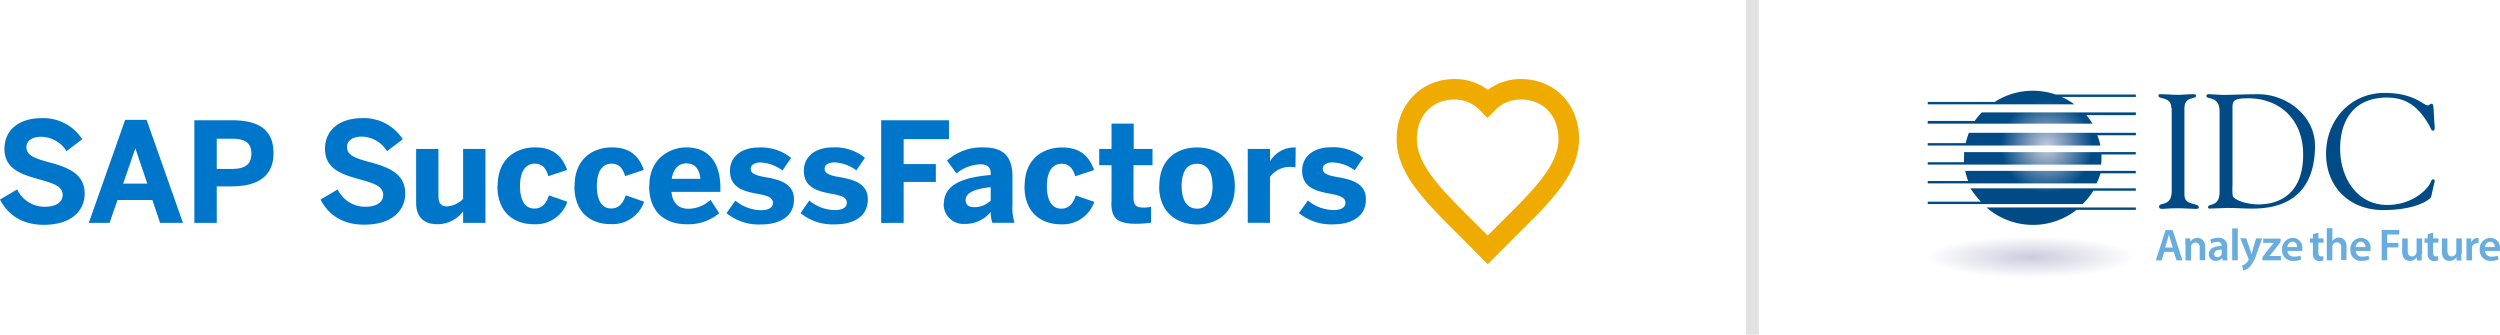 <svg id="Logo" xmlns="http://www.w3.org/2000/svg" xmlns:xlink="http://www.w3.org/1999/xlink" viewBox="0 0 582.69 78"><defs><style>.cls-1{fill:#f0ab00;}.cls-2{fill:#0076cb;}.cls-3{fill:#004b85;}.cls-4{fill:url(#radial-gradient);}.cls-5{fill:#69addf;}.cls-6{fill:url(#radial-gradient-2);}.cls-7{fill:#e2e2e2;}</style><radialGradient id="radial-gradient" cx="442.53" cy="149.54" r="10.76" gradientTransform="matrix(1, 0, 0, -1, 70.92, 191.53)" gradientUnits="userSpaceOnUse"><stop offset="0" stop-color="#c9ccdd"/><stop offset="0.45" stop-color="#7193b6"/><stop offset="1" stop-color="#004b85"/></radialGradient><radialGradient id="radial-gradient-2" cx="438.87" cy="393.21" r="24.33" gradientTransform="matrix(1, 0, 0, -0.2, 34.54, 138.56)" gradientUnits="userSpaceOnUse"><stop offset="0" stop-color="#c9ccdd"/><stop offset="1" stop-color="#c9ccdd" stop-opacity="0"/></radialGradient></defs><title>logo_combine</title><path class="cls-1" d="M383.15,69.39,375.8,62c-7.46-7.42-13.9-13.84-13.9-21.83s5.71-13.94,13.58-13.94a12.9,12.9,0,0,1,7.68,2.52,12.88,12.88,0,0,1,7.68-2.52c7.86,0,13.58,5.86,13.58,13.94S398,54.62,390.51,62ZM375.47,31c-5.3,0-8.86,3.71-8.86,9.23,0,6,5.8,11.8,12.51,18.49l4,4,4-4c6.72-6.69,12.51-12.46,12.51-18.49,0-5.52-3.56-9.23-8.86-9.23a8.29,8.29,0,0,0-6,2.57l-1.69,1.75-1.69-1.75a8.29,8.29,0,0,0-6-2.57" transform="translate(-36.38 -7.81)"/><path class="cls-2" d="M36.38,54.32l4-2.36A7.08,7.08,0,0,0,46.81,56c2.42,0,4.17-.91,4.17-2.75s-1.7-2.58-4.84-3.46c-4.26-1.2-8.72-2.29-8.72-7.3,0-4.46,3.49-7.14,8.62-7.14a10.75,10.75,0,0,1,9.5,4.91l-3.65,2.78A7.12,7.12,0,0,0,46,39.69c-2.23,0-3.46,1-3.46,2.39,0,1.91,1.78,2.58,4.91,3.46,4.2,1.13,8.66,2.46,8.66,7.4,0,3.84-2.9,7.27-9.56,7.27C41.39,60.2,38.16,57.75,36.38,54.32Zm20.7,5.43,8.47-24h5l8.47,24H73.69L71.9,54.42H63.77l-1.85,5.33Zm8-9.14h5.63l-2.75-8.14h-.06Zm16.6,9.14V35.84h8.7c5.1,0,9.75,1.36,9.75,7.66s-5,7.75-9.82,7.75H86.9v8.5ZM86.9,47.18h3.58c3.26,0,4.49-1.26,4.49-3.55s-1.19-3.49-4.49-3.49H86.9Zm24.19,7.14,4-2.36A7.08,7.08,0,0,0,121.52,56c2.42,0,4.17-.91,4.17-2.75s-1.7-2.58-4.84-3.46c-4.26-1.2-8.72-2.29-8.72-7.3,0-4.46,3.49-7.14,8.62-7.14a10.75,10.75,0,0,1,9.5,4.91l-3.65,2.78a7.12,7.12,0,0,0-5.88-3.39c-2.23,0-3.46,1-3.46,2.39,0,1.91,1.78,2.58,4.91,3.46,4.2,1.13,8.66,2.46,8.66,7.4,0,3.84-2.9,7.27-9.56,7.27C116.1,60.2,112.86,57.75,111.09,54.32Zm22.28.78V42.53h5.2v11c0,1.55.58,2.39,2,2.39a5.87,5.87,0,0,0,3.75-1.74V42.53h5.2V59.75h-5.2V57.07a7.44,7.44,0,0,1-5.94,3C135.47,60.1,133.37,58.65,133.37,55.1Zm19-3.94c0-6.88,4.88-9,8.69-9,4.69,0,6.49,2.49,7.5,5.26l-4.36,1.45c-.68-2.2-1.68-2.91-3.2-2.91-2.1,0-3.42,1.78-3.42,5.2,0,3.07,1,5.26,3.36,5.26,1.39,0,2.65-.74,3.39-3.07l4.29,1.49a7.77,7.77,0,0,1-7.78,5.23C156.75,60.1,152.32,57.84,152.32,51.16Zm17.94,0c0-6.86,4.86-9,8.66-9,4.67,0,6.48,2.48,7.47,5.25l-4.35,1.45c-.68-2.19-1.68-2.9-3.19-2.9-2.09,0-3.41,1.77-3.41,5.19,0,3.06,1,5.25,3.35,5.25,1.38,0,2.64-.74,3.38-3.06l4.29,1.48a7.75,7.75,0,0,1-7.77,5.22C174.68,60.1,170.26,57.85,170.26,51.18Zm17.41,0c0-6.69,5.11-9,8.66-9s7.91,1.78,7.91,9.59v.78h-11.4c.25,2.84,1.84,3.94,4,3.94a7.91,7.91,0,0,0,5.11-2.07l2,3.1a11.12,11.12,0,0,1-7.5,2.58C192,60.1,187.68,57.81,187.68,51.16Zm11.91-1.68c-.25-2.42-1.36-3.59-3.29-3.59-1.62,0-3,1.07-3.39,3.59Zm6.08,8,2.07-2.91a9.53,9.53,0,0,0,6,2.23c1.62,0,2.75-.55,2.75-1.68s-.91-1.65-3.26-2.07c-3.27-.58-6.75-1.36-6.75-5.4,0-3.46,2.84-5.46,6.68-5.46a11.07,11.07,0,0,1,7.56,2.42l-2,2.94a9.2,9.2,0,0,0-5.07-1.87c-1.49,0-2.33.58-2.33,1.52s.94,1.45,3.07,1.84c3.39.58,7,1.36,7,5.27,0,4.17-3.61,5.81-7.59,5.81A11.86,11.86,0,0,1,205.67,57.45Zm17.26,0L225,54.55a9.54,9.54,0,0,0,6,2.23c1.62,0,2.75-.55,2.75-1.68s-.91-1.65-3.26-2.07c-3.27-.58-6.75-1.36-6.75-5.4,0-3.46,2.84-5.46,6.68-5.46a11.07,11.07,0,0,1,7.56,2.42l-2,2.94a9.2,9.2,0,0,0-5.07-1.87c-1.49,0-2.33.58-2.33,1.52s.94,1.45,3.07,1.84c3.39.58,7,1.36,7,5.27,0,4.17-3.61,5.81-7.59,5.81A11.86,11.86,0,0,1,222.93,57.45Zm18.79,2.29V35.84h15.8v4.4H247v5.81h7.5v4.17H247v9.53Zm14.61-4.39c0-4,3.36-6.17,10.92-6.78v-.42c0-1.26-.65-2.07-2.33-2.07a9.16,9.16,0,0,0-5.65,2.13l-2.2-3a12.09,12.09,0,0,1,8.59-3.07c4.72,0,6.66,2.33,6.66,6.75v6.62a11.78,11.78,0,0,0,.48,4.2h-5.17a8.17,8.17,0,0,1-.39-2.52,7.62,7.62,0,0,1-6,2.78A4.6,4.6,0,0,1,256.32,55.35Zm10.92-.74v-3.2c-4.1.42-5.85,1.45-5.85,3,0,1.1.77,1.65,1.9,1.65A5.33,5.33,0,0,0,267.24,54.61Zm7.91-3.46c0-6.88,4.88-9,8.69-9,4.69,0,6.49,2.49,7.5,5.26L287,48.89c-.68-2.2-1.68-2.91-3.2-2.91-2.1,0-3.42,1.78-3.42,5.2,0,3.07,1,5.26,3.36,5.26,1.39,0,2.64-.74,3.39-3.07l4.3,1.49a7.77,7.77,0,0,1-7.79,5.23C279.58,60.1,275.16,57.84,275.16,51.16Zm20.25,3.75V46.31h-2.87V42.53h2.87V36.62h5.17v5.91H305v3.78h-4.43v7.46c0,1.84.52,2.42,2.39,2.42a6.36,6.36,0,0,0,1.71-.2v3.72a25.1,25.1,0,0,1-3.42.26C296.15,60,295.41,58.13,295.41,54.9Zm11.14-3.75c0-6.75,4.62-9,8.82-9s8.78,2.23,8.78,9-4.62,8.95-8.78,8.95S306.55,57.84,306.55,51.16Zm12.4,0c0-2.88-1-5.2-3.58-5.2s-3.62,2.1-3.62,5.2c0,2.87,1,5.26,3.62,5.26C317.82,56.45,319,54.32,319,51.19Zm8.21,8.56V42.53h5.2v2.88h0a6.53,6.53,0,0,1,5.82-3.23h.16l-.06,4.62c-.19,0-1-.1-1.36-.1a5.75,5.75,0,0,0-4.58,2.36V59.75Zm11.95-2.29,2.07-2.91a9.58,9.58,0,0,0,6,2.23c1.61,0,2.75-.55,2.75-1.68S349,53.45,346.63,53c-3.26-.58-6.75-1.36-6.75-5.4,0-3.46,2.84-5.46,6.68-5.46a11.1,11.1,0,0,1,7.56,2.42l-2,2.94A9.2,9.2,0,0,0,347,45.66c-1.48,0-2.32.58-2.32,1.52s.93,1.45,3.06,1.84c3.39.58,7,1.36,7,5.27,0,4.17-3.62,5.81-7.59,5.81A11.88,11.88,0,0,1,339.1,57.45Z" transform="translate(-36.38 -7.81)"/><path class="cls-3" d="M542.47,33c0-2.75-3-2-3-2.83,0-.34.08-.41.38-.41,1.39,0,2.75.15,4.15.15,1.17,0,2.34-.15,3.51-.15.6,0,.72.07.72.38,0,.9-2.71,0-2.71,2.87V53.29c0,2.56,3.36,1.7,3.36,2.83,0,.26-.11.38-.75.38-.87,0-2.49-.15-4.11-.15-2.3,0-3.09.15-3.62.15-.68,0-.79-.19-.79-.56,0-1.09,2.94.15,2.94-3.58V33h0Z" transform="translate(-36.38 -7.81)"/><path class="cls-3" d="M556.71,51c0,.6-.11,2.41.23,2.75,1.24,1.24,4.11,1.7,5.81,1.7,5.35,0,10.44-2.87,10.44-11.57,0-8.37-5.58-13.12-12.74-13.16-3.58,0-3.73.6-3.73,2.38V51h0Zm-3-17.19c0-3.85-3.09-2.64-3.09-3.66a.47.47,0,0,1,.53-.38c1.17,0,2.26.15,3.39.15,2.49,0,4.94-.15,8.18-.15,6.67,0,13.23,5.05,13.23,12,0,8.67-4.11,14.66-14.55,14.66-1.92,0-3.85-.15-5.77-.15-.34,0-4,.15-4.22.15a.32.32,0,0,1-.38-.38c0-.87,2.68.08,2.68-3.51V33.84Z" transform="translate(-36.38 -7.81)"/><path class="cls-3" d="M592.12,29.47c7.09,0,9,2.9,10.14,2.9.3,0,.53-.38.9-.38s.42.6.53,3.05c.08,2,.42,3.24-.23,3.24-.45,0-.72-1-.87-1.24-2.34-4-5-6.49-9.88-6.49-7.35,0-10.9,4.9-10.9,11.91,0,6.56,3.77,13.12,11,13.12,5.92,0,9.61-3.77,10.18-5.5a.64.64,0,0,1,.53-.49.38.38,0,0,1,.34.41L603,53.77c0,.15-2.71,3-11.2,3-7.73,0-13.27-5.32-13.27-13.12s5.65-14.18,13.6-14.18Z" transform="translate(-36.38 -7.81)"/><path class="cls-4" d="M526.18,43.25h8v.56h-8v.8q0,.79-.08,1.57H485.69v-.56h8.45v-1a8.45,8.45,0,0,0,0-1.35h32Zm-10.65-13.4a16.45,16.45,0,0,0-5.35-.89,16.28,16.28,0,0,0-8.88,2.61H485.69v.56h34.18a16.1,16.1,0,0,0-2.93-1.72H534.2v-.56ZM498.29,34a18.58,18.58,0,0,0-1.66,2H485.69v.64h38.4a16.77,16.77,0,0,0-1.43-2H534.2V34Zm-3,4.77a15.41,15.41,0,0,0-.75,2.4h-8.85v.56h40.25a13.25,13.25,0,0,0-.73-2.39h9v-.57H495.29Zm-.86,8.87a15.21,15.21,0,0,0,.68,2.35h-9.42v.56h39.36a13.25,13.25,0,0,0,.89-2.34h8.24v-.57Zm1.63,4.06h-.46l.46.63a29.81,29.81,0,0,0,2,2.49H485.69v.56H521.8a17.44,17.44,0,0,0,2.5-3.12h9.89v-.55H496.06Zm3.32,4.46a16.47,16.47,0,0,0,21,.56H534.2v-.55H499.38Z" transform="translate(-36.38 -7.81)"/><path class="cls-5" d="M542.81,65.51l-.56-1.74c-.14-.43-.25-.91-.36-1.32h0c-.11.41-.21.9-.34,1.32L541,65.51h1.81Zm-2,1-.61,2h-1.35l2.27-7.08h1.65l2.3,7.08h-1.39l-.64-2h-2.23Z" transform="translate(-36.38 -7.81)"/><path class="cls-5" d="M545.73,64.9V63.38h1.13l.06.77h0a1.84,1.84,0,0,1,1.63-.88c.89,0,1.82.58,1.82,2.19v3h-1.3V65.6a1.05,1.05,0,0,0-.78-1.26l-.22,0a1.08,1.08,0,0,0-1,.76,1.32,1.32,0,0,0,0,.42v3h-1.3V64.9h0Z" transform="translate(-36.38 -7.81)"/><path class="cls-5" d="M554.24,66c-.91,0-1.78.18-1.78,1a.68.68,0,0,0,.61.74h.13a1,1,0,0,0,1-.7.92.92,0,0,0,0-.28V66h0Zm1.26,1.27a8.19,8.19,0,0,0,.07,1.23H554.4l-.08-.57h0a1.9,1.9,0,0,1-1.51.68,1.52,1.52,0,0,1-1.61-1.43s0-.06,0-.09c0-1.29,1.14-1.94,3-1.93v-.08a.87.87,0,0,0-.84-.9h-.16a2.71,2.71,0,0,0-1.38.38l-.28-.87a3.68,3.68,0,0,1,1.85-.45,1.91,1.91,0,0,1,2.11,2.15v1.85h0Z" transform="translate(-36.38 -7.81)"/><polygon class="cls-5" points="520.27 53.23 521.57 53.23 521.57 60.67 520.27 60.67 520.27 53.23 520.27 53.23"/><path class="cls-5" d="M559.94,63.38l.92,2.74c.11.32.21.7.28,1h0l.27-1,.8-2.73h1.43l-1.28,3.49a7.8,7.8,0,0,1-1.78,3.29,2.6,2.6,0,0,1-1.35.66l-.29-1.14a2.21,2.21,0,0,0,.76-.36,2.25,2.25,0,0,0,.7-.81.52.52,0,0,0,.08-.23.54.54,0,0,0-.07-.25l-1.87-4.69h1.4Z" transform="translate(-36.38 -7.81)"/><path class="cls-5" d="M563.69,67.74l1.92-2.46c.26-.31.48-.57.76-.86h-2.49v-1h4.06v.79l-1.88,2.4c-.25.3-.49.6-.76.87H568v1h-4.31v-.74Z" transform="translate(-36.38 -7.81)"/><path class="cls-5" d="M571.78,65.39a1.1,1.1,0,0,0-.94-1.24h-.12a1.26,1.26,0,0,0-1.19,1.25Zm-2.25.9A1.39,1.39,0,0,0,571,67.62h.12a3.85,3.85,0,0,0,1.42-.23l.19.89a4.8,4.8,0,0,1-1.78.33A2.43,2.43,0,0,1,568.29,66a2.53,2.53,0,0,1,2.3-2.74h.2a2.22,2.22,0,0,1,2.2,2.49,3.16,3.16,0,0,1,0,.55h-3.46Z" transform="translate(-36.38 -7.81)"/><path class="cls-5" d="M576.74,62.06v1.31h1.2v1h-1.2v2.26c0,.62.17.94.66.94a1.59,1.59,0,0,0,.5-.06v1a2.79,2.79,0,0,1-.93.14,1.5,1.5,0,0,1-1.11-.43,2,2,0,0,1-.4-1.43v-2.4h-.71v-1h.73v-1l1.26-.37Z" transform="translate(-36.38 -7.81)"/><path class="cls-5" d="M578.74,61H580v3h0a1.73,1.73,0,0,1,.64-.59,1.76,1.76,0,0,1,.88-.23c.87,0,1.78.58,1.78,2.22v3h-1.26V65.62a1,1,0,0,0-2-.58,1.08,1.08,0,0,0-.05.39v3.06h-1.29V61Z" transform="translate(-36.38 -7.81)"/><path class="cls-5" d="M587.69,65.39a1.1,1.1,0,0,0-.94-1.24h-.12a1.26,1.26,0,0,0-1.19,1.25Zm-2.25.9a1.39,1.39,0,0,0,1.45,1.33H587a3.85,3.85,0,0,0,1.42-.23l.19.89a4.8,4.8,0,0,1-1.78.33A2.43,2.43,0,0,1,584.2,66a2.53,2.53,0,0,1,2.3-2.74h.2a2.22,2.22,0,0,1,2.2,2.49,3.16,3.16,0,0,1,0,.55h-3.46Z" transform="translate(-36.38 -7.81)"/><polygon class="cls-5" points="555.11 53.59 559.2 53.59 559.2 54.66 556.4 54.66 556.4 56.62 559.01 56.62 559.01 57.67 556.4 57.67 556.4 60.67 555.11 60.67 555.11 53.59 555.11 53.59"/><path class="cls-5" d="M600.82,67v1.53h-1.13l0-.8h0a1.85,1.85,0,0,1-1.64.89c-.93,0-1.78-.56-1.78-2.23v-3h1.29v2.78c0,.85.27,1.4,1,1.4a1.09,1.09,0,0,0,1-.69,1.18,1.18,0,0,0,.07-.4V63.38h1.29V67h-.08Z" transform="translate(-36.38 -7.81)"/><path class="cls-5" d="M603.49,62.06v1.31h1.23v1h-1.23v2.26c0,.62.17.94.66.94a1.6,1.6,0,0,0,.5-.06v1a2.79,2.79,0,0,1-.93.14,1.5,1.5,0,0,1-1.11-.43,2,2,0,0,1-.4-1.43v-2.4h-.73v-1h.73v-1l1.26-.37h0Z" transform="translate(-36.38 -7.81)"/><path class="cls-5" d="M610.06,67v1.53h-1.12v-.8h0a1.85,1.85,0,0,1-1.64.89c-.93,0-1.78-.56-1.78-2.23v-3h1.29v2.78c0,.85.27,1.4,1,1.4a1.09,1.09,0,0,0,1-.69,1.18,1.18,0,0,0,.07-.4V63.38h1.29V67h-.11Z" transform="translate(-36.38 -7.81)"/><path class="cls-5" d="M611.25,65V63.37h1.12v1h0a1.52,1.52,0,0,1,1.4-1.09,1.37,1.37,0,0,1,.3,0V64.5a1.78,1.78,0,0,0-.38,0,1.14,1.14,0,0,0-1.15,1,2.17,2.17,0,0,0,0,.4v2.59h-1.29V65Z" transform="translate(-36.38 -7.81)"/><path class="cls-5" d="M617.84,65.39a1.1,1.1,0,0,0-.94-1.24h-.12a1.26,1.26,0,0,0-1.19,1.25Zm-2.25.9A1.39,1.39,0,0,0,617,67.62h.12a3.85,3.85,0,0,0,1.42-.23l.19.89a4.8,4.8,0,0,1-1.78.33A2.43,2.43,0,0,1,614.35,66a2.53,2.53,0,0,1,2.3-2.74h.2a2.22,2.22,0,0,1,2.2,2.49,3.16,3.16,0,0,1,0,.55h-3.46Z" transform="translate(-36.38 -7.81)"/><ellipse class="cls-6" cx="473.4" cy="60.1" rx="24.42" ry="5.05"/><rect class="cls-7" x="406.95" width="3" height="78"/></svg>